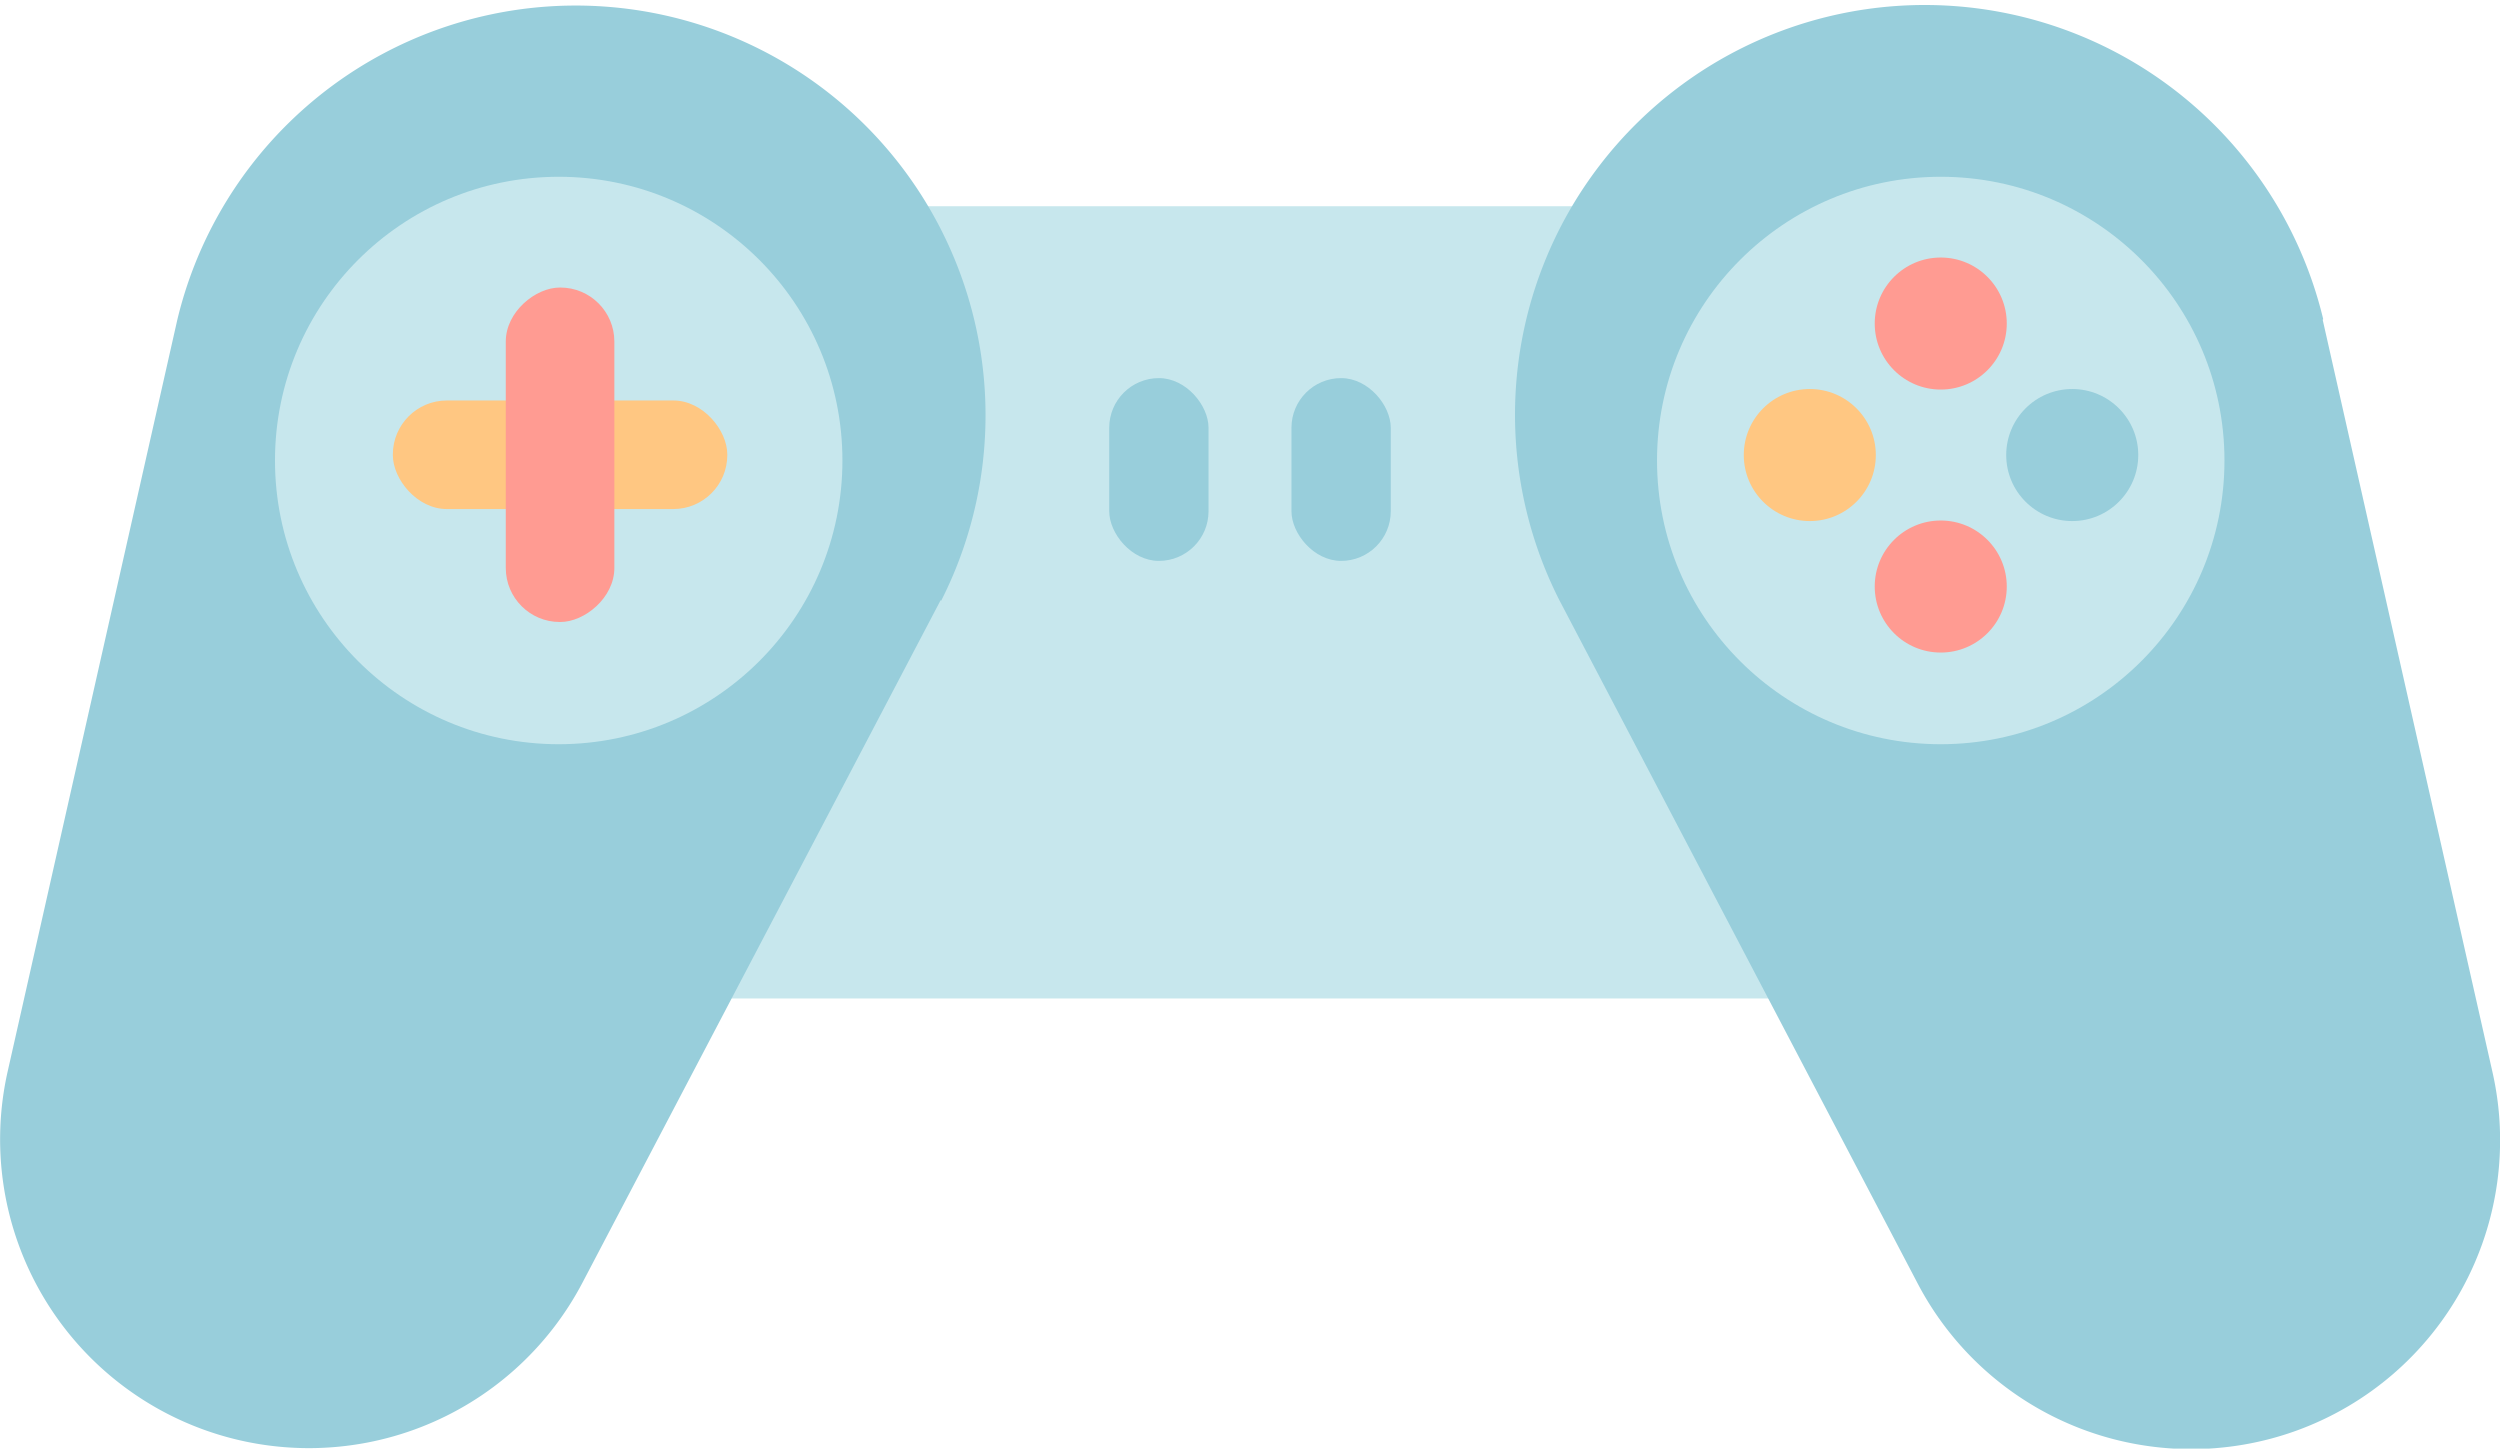   <svg xmlns="http://www.w3.org/2000/svg" viewBox="0 0 45.82 26.55">
   <g data-name="图层 2">
    <g data-name="图层 1">
     <rect x="10.14" y="3.78" width="28.12" height="14.52" style="fill:#c7e7ed">
     </rect>
     <path d="M42.57,5.86l3.11,13.78a5.66,5.66,0,0,1-10.54,3.87L28.58,11a7.51,7.51,0,1,1,14-5.15Z" style="fill:#98cedb">
     </path>
     <path d="M17.24,11l-6.56,12.5A5.66,5.66,0,0,1,.14,19.64L3.25,5.86a7.51,7.51,0,1,1,14,5.15Z" style="fill:#98cedb">
     </path>
     <circle cx="10.24" cy="8.44" r="5.2" style="fill:#c7e7ed">
     </circle>
     <circle cx="35.57" cy="8.44" r="5.2" style="fill:#c7e7ed">
     </circle>
     <rect x="7.2" y="7.34" width="6.13" height="1.99" rx="0.99" style="fill:#ffc782">
     </rect>
     <rect x="7.2" y="7.34" width="6.13" height="1.99" rx="0.99" transform="translate(18.6 -1.93) rotate(90)" style="fill:#ff9b92">
     </rect>
     <circle cx="37.98" cy="8.34" r="1.21" style="fill:#98cedb">
     </circle>
     <circle cx="33.17" cy="8.34" r="1.21" style="fill:#ffc782">
     </circle>
     <circle cx="35.57" cy="5.93" r="1.21" style="fill:#ff9b92">
     </circle>
     <circle cx="35.57" cy="10.75" r="1.21" style="fill:#ff9b92">
     </circle>
     <rect x="20.33" y="6.93" width="1.82" height="3.35" rx="0.91" style="fill:#98cedb">
     </rect>
     <rect x="23.67" y="6.93" width="1.82" height="3.35" rx="0.91" style="fill:#98cedb">
     </rect>
    </g>
   </g>
  </svg>
